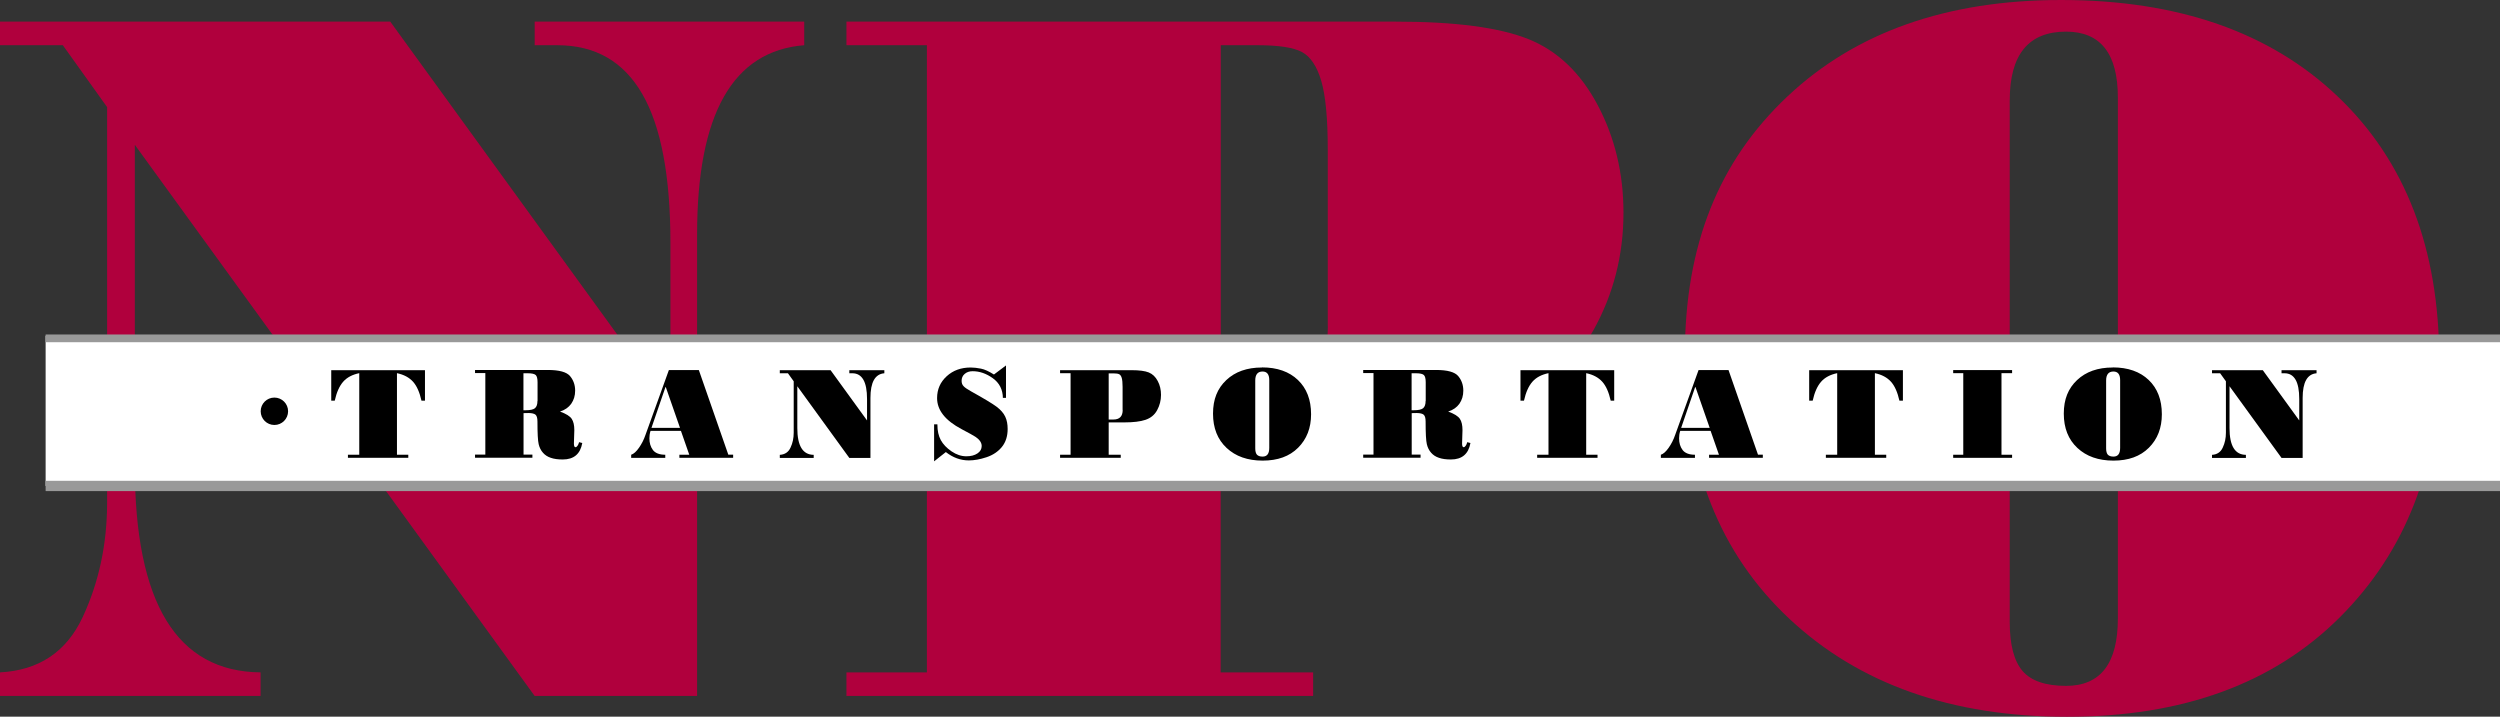 <?xml version="1.0" encoding="UTF-8"?> <svg xmlns="http://www.w3.org/2000/svg" id="a" viewBox="0 0 242.72 69.58"><rect x="0" y="0" width="242.72" height="69.58" fill="#333333" stroke="none"/><defs><style>.b{fill:#000;}.b,.c,.d{stroke-width:0px;}.e,.f{fill:none;stroke:#999;stroke-miterlimit:10;}.f{stroke-width:.75px;}.c{fill:#fff;}.d{fill:#b0003d;}</style></defs><path class="d" d="M78.08,4.39c-6.93.55-10.4,6.67-10.4,18.36v44.82h-15.77L13.09,14.06v31.2c0,13.28,4.07,19.95,12.21,20.02v2.29H0v-2.29c3.78-.2,6.45-1.99,8.03-5.37,1.58-3.39,2.37-7.1,2.37-11.13V10.4l-4.3-6.01H0v-2.29h37.89l27.2,37.5v-16.02c0-6.48-.91-11.3-2.73-14.45-1.82-3.16-4.57-4.74-8.25-4.74h-2.2v-2.29h26.17v2.29Z"></path><path class="d" d="M82.18,2.1h53.32c5.79,0,10.1.57,12.92,1.71,2.82,1.14,5.05,3.28,6.71,6.42,1.66,3.14,2.49,6.62,2.49,10.42,0,4.13-.98,7.94-2.93,11.43-1.95,3.48-4.84,5.87-8.67,7.15-3.83,1.29-9.14,1.93-15.94,1.93h-11.57v24.12h8.98v2.29h-45.31v-2.29h7.81V4.39h-7.81v-2.29ZM128.91,31.69V14.5c0-2.99-.21-5.21-.63-6.64-.42-1.43-1.05-2.37-1.88-2.81s-2.25-.66-4.27-.66h-3.61v34.47h3.52c4.59,0,6.88-2.39,6.88-7.18Z"></path><path class="d" d="M200.1,0c11.36,0,20.32,3.12,26.88,9.38,6.56,6.25,9.84,14.78,9.84,25.59,0,10.22-3.22,18.55-9.67,24.98-6.45,6.43-15.27,9.64-26.46,9.64s-20.18-3.17-26.95-9.5c-6.77-6.33-10.16-14.87-10.16-25.61s3.31-18.85,9.94-25.1c6.62-6.25,15.49-9.38,26.59-9.38ZM205.62,60.06V9.47c0-4.26-1.68-6.4-5.03-6.4-3.65,0-5.47,2.23-5.47,6.69v50.63c0,2.21.42,3.8,1.25,4.76.83.96,2.24,1.44,4.22,1.44,3.35,0,5.03-2.18,5.03-6.54Z"></path><rect class="c" x="4.43" y="32.6" width="238.29" height="14.58"></rect><path class="b" d="M41.27,38.9h-.35c-.18-.81-.45-1.43-.82-1.84s-.89-.69-1.56-.83v7.92h1.1v.3h-5.86v-.3h1.1v-7.92c-.67.14-1.19.41-1.56.83s-.64,1.03-.82,1.84h-.34v-2.96h9.1v2.96Z"></path><path class="b" d="M56.53,43.02c-.19,1.06-.82,1.59-1.89,1.59-.46,0-.85-.05-1.16-.16-.31-.1-.57-.27-.76-.49-.2-.22-.34-.5-.42-.83-.08-.33-.12-1.06-.12-2.2,0-.33-.06-.55-.18-.66s-.36-.17-.7-.17c-.21,0-.36,0-.47.01v4.03h.86v.3h-5.57v-.3h1v-7.92h-1v-.3h7.06c1.12,0,1.84.2,2.17.6.33.4.49.87.49,1.41,0,.49-.13.91-.38,1.27-.25.35-.62.61-1.09.76.59.21.97.45,1.14.71s.25.62.25,1.09l-.04,1.3c0,.24.05.36.16.36.06,0,.12-.05.19-.14.07-.1.12-.21.15-.35l.31.08ZM52.19,38.92v-1.8c0-.36-.06-.6-.18-.71s-.37-.17-.76-.17h-.43v3.59h.22c.44,0,.75-.07.9-.2.16-.14.24-.37.24-.7Z"></path><path class="b" d="M71.17,44.45h-5.21v-.3h.96l-.81-2.32h-2.95c-.08.25-.11.5-.11.73,0,.45.11.82.34,1.13.23.3.63.46,1.2.46v.3h-3.31v-.3c.25-.08.5-.31.76-.68.26-.37.47-.78.63-1.25l2.27-6.29h2.91l2.86,8.21h.47v.3ZM66.02,41.54l-1.38-3.96h-.03l-1.36,3.96h2.77Z"></path><path class="b" d="M85.86,36.24c-.9.07-1.35.87-1.35,2.39v5.83h-2.05l-5.05-6.96v4.06c0,1.73.53,2.59,1.59,2.6v.3h-3.29v-.3c.49-.03.84-.26,1.04-.7.21-.44.31-.92.31-1.45v-4.99l-.56-.78h-.79v-.3h4.93l3.54,4.88v-2.08c0-.84-.12-1.47-.36-1.88s-.59-.62-1.07-.62h-.29v-.3h3.4v.3Z"></path><path class="b" d="M97.37,38.66c-.01-.84-.34-1.48-.98-1.94s-1.29-.68-1.96-.68c-.32,0-.57.09-.77.26-.2.17-.3.4-.3.67,0,.21.06.39.19.52.12.14.37.3.72.5,1.26.7,2.09,1.2,2.49,1.5.4.3.68.63.84.97s.23.74.23,1.19c0,.69-.18,1.27-.55,1.73s-.87.8-1.5,1.01c-.63.21-1.2.31-1.72.31-.8,0-1.54-.27-2.23-.81l-1.14.9v-3.59h.32v.04c0,.59.11,1.08.33,1.49.22.4.57.77,1.04,1.09.47.32.95.48,1.44.48.44,0,.8-.09,1.08-.28.27-.18.41-.42.41-.72,0-.17-.06-.34-.17-.49-.11-.15-.26-.29-.45-.41-.19-.12-.63-.37-1.32-.73-1.59-.84-2.39-1.84-2.39-3.02,0-.85.31-1.55.93-2.12.62-.57,1.4-.85,2.33-.85.31,0,.64.04,1,.11s.78.27,1.26.57l1.17-.88v3.15h-.31Z"></path><path class="b" d="M102.92,35.94h6.93c.75,0,1.31.07,1.68.22.37.15.66.43.87.83.22.41.32.86.32,1.35,0,.54-.13,1.03-.38,1.49s-.63.76-1.13.93c-.5.17-1.19.25-2.07.25h-1.5v3.14h1.17v.3h-5.89v-.3h1.02v-7.92h-1.02v-.3ZM108.99,39.79v-2.23c0-.39-.03-.68-.08-.86s-.14-.31-.24-.36c-.11-.06-.29-.09-.56-.09h-.47v4.48h.46c.6,0,.9-.31.9-.93Z"></path><path class="b" d="M122.52,35.67c1.48,0,2.64.41,3.49,1.22.85.81,1.28,1.92,1.28,3.33,0,1.33-.42,2.41-1.26,3.25-.84.84-1.98,1.25-3.44,1.25s-2.62-.41-3.5-1.23c-.88-.82-1.32-1.93-1.32-3.33s.43-2.45,1.29-3.26c.86-.81,2.01-1.22,3.46-1.22ZM123.23,43.48v-6.58c0-.55-.22-.83-.65-.83-.47,0-.71.29-.71.87v6.58c0,.29.05.49.16.62.11.12.29.19.55.19.44,0,.65-.28.65-.85Z"></path><path class="b" d="M142.76,43.02c-.19,1.06-.82,1.59-1.89,1.59-.46,0-.85-.05-1.16-.16-.31-.1-.57-.27-.76-.49-.2-.22-.34-.5-.42-.83-.08-.33-.12-1.06-.12-2.2,0-.33-.06-.55-.18-.66s-.36-.17-.7-.17c-.21,0-.36,0-.47.01v4.03h.86v.3h-5.57v-.3h1v-7.92h-1v-.3h7.06c1.12,0,1.84.2,2.17.6.33.4.49.87.49,1.41,0,.49-.13.91-.38,1.27-.25.35-.62.61-1.09.76.59.21.97.45,1.14.71s.25.62.25,1.09l-.04,1.3c0,.24.05.36.16.36.06,0,.12-.05.19-.14.07-.1.12-.21.15-.35l.31.08ZM138.42,38.92v-1.8c0-.36-.06-.6-.18-.71s-.37-.17-.76-.17h-.43v3.59h.22c.44,0,.75-.07.9-.2.16-.14.24-.37.24-.7Z"></path><path class="b" d="M156.73,38.9h-.35c-.18-.81-.45-1.43-.82-1.84s-.89-.69-1.56-.83v7.92h1.1v.3h-5.86v-.3h1.1v-7.92c-.67.14-1.19.41-1.56.83s-.64,1.03-.82,1.84h-.34v-2.96h9.1v2.96Z"></path><path class="b" d="M171.14,44.45h-5.21v-.3h.96l-.81-2.32h-2.95c-.08.25-.11.5-.11.73,0,.45.11.82.34,1.13.23.3.63.46,1.2.46v.3h-3.31v-.3c.25-.08.5-.31.76-.68.26-.37.47-.78.63-1.25l2.27-6.29h2.91l2.86,8.21h.47v.3ZM165.99,41.54l-1.38-3.96h-.03l-1.36,3.96h2.77Z"></path><path class="b" d="M184.76,38.9h-.35c-.18-.81-.45-1.43-.82-1.84s-.89-.69-1.56-.83v7.92h1.1v.3h-5.86v-.3h1.1v-7.92c-.67.14-1.19.41-1.56.83s-.64,1.03-.82,1.84h-.34v-2.96h9.1v2.96Z"></path><path class="b" d="M195.35,44.45h-5.72v-.3h.98v-7.92h-.98v-.3h5.72v.3h-1.03v7.92h1.03v.3Z"></path><path class="b" d="M205.12,35.67c1.48,0,2.64.41,3.49,1.22.85.81,1.28,1.92,1.28,3.33,0,1.33-.42,2.41-1.26,3.25-.84.84-1.98,1.25-3.44,1.25s-2.62-.41-3.5-1.23c-.88-.82-1.32-1.93-1.32-3.33s.43-2.45,1.29-3.26c.86-.81,2.01-1.22,3.46-1.22ZM205.84,43.48v-6.58c0-.55-.22-.83-.65-.83-.47,0-.71.29-.71.87v6.58c0,.29.05.49.16.62.11.12.29.19.55.19.44,0,.65-.28.65-.85Z"></path><path class="b" d="M224.91,36.24c-.9.07-1.35.87-1.35,2.39v5.83h-2.05l-5.05-6.96v4.06c0,1.73.53,2.59,1.59,2.6v.3h-3.29v-.3c.49-.03.84-.26,1.04-.7.21-.44.31-.92.31-1.45v-4.99l-.56-.78h-.79v-.3h4.93l3.54,4.88v-2.08c0-.84-.12-1.47-.36-1.88s-.59-.62-1.07-.62h-.29v-.3h3.4v.3Z"></path><circle class="b" cx="26.64" cy="39.93" r="1.33"></circle><line class="f" x1="4.43" y1="32.85" x2="242.72" y2="32.85"></line><line class="e" x1="4.43" y1="47.18" x2="242.72" y2="47.18"></line></svg> 
